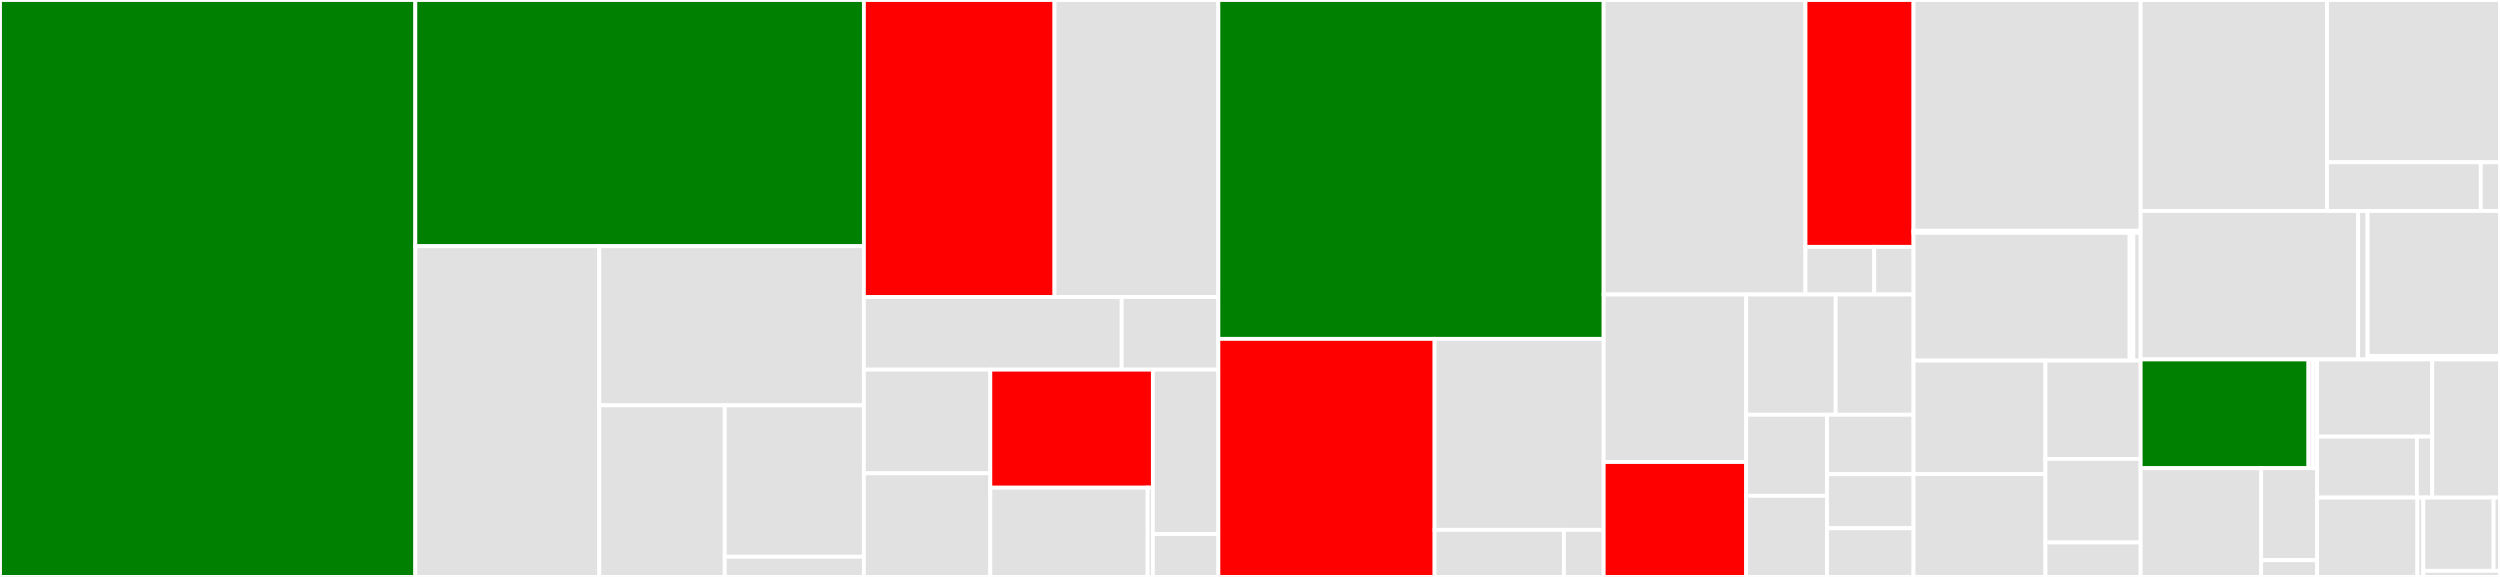 <svg baseProfile="full" width="650" height="150" viewBox="0 0 650 150" version="1.1"
xmlns="http://www.w3.org/2000/svg" xmlns:ev="http://www.w3.org/2001/xml-events"
xmlns:xlink="http://www.w3.org/1999/xlink">

<rect x="0" y="0" width="650" height="150" fill="#333333" stroke="none"/>

<style>rect.s{mask:url(#mask);}</style>
<defs>
  <pattern id="white" width="4" height="4" patternUnits="userSpaceOnUse" patternTransform="rotate(45)">
    <rect width="2" height="2" transform="translate(0,0)" fill="white"></rect>
  </pattern>
  <mask id="mask">
    <rect x="0" y="0" width="100%" height="100%" fill="url(#white)"></rect>
  </mask>
</defs>

<rect x="0" y="0" width="107.982" height="150.0" fill="green" stroke="white" stroke-width="1" class=" tooltipped" data-content="structure/graph.py"><title>structure/graph.py</title></rect>
<rect x="107.982" y="0" width="116.629" height="64.014" fill="green" stroke="white" stroke-width="1" class=" tooltipped" data-content="structure/number_map.py"><title>structure/number_map.py</title></rect>
<rect x="107.982" y="64.014" width="47.829" height="85.986" fill="#e1e1e1" stroke="white" stroke-width="1" class=" tooltipped" data-content="structure/hypergraph.py"><title>structure/hypergraph.py</title></rect>
<rect x="155.811" y="64.014" width="68.8" height="41.383" fill="#e1e1e1" stroke="white" stroke-width="1" class=" tooltipped" data-content="structure/convert_matrix.py"><title>structure/convert_matrix.py</title></rect>
<rect x="155.811" y="105.398" width="32.627" height="44.602" fill="#e1e1e1" stroke="white" stroke-width="1" class=" tooltipped" data-content="structure/shuffle.py"><title>structure/shuffle.py</title></rect>
<rect x="188.437" y="105.398" width="36.173" height="39.355" fill="#e1e1e1" stroke="white" stroke-width="1" class=" tooltipped" data-content="structure/symmetrize.py"><title>structure/symmetrize.py</title></rect>
<rect x="188.437" y="144.753" width="36.173" height="5.247" fill="#e1e1e1" stroke="white" stroke-width="1" class=" tooltipped" data-content="structure/__init__.py"><title>structure/__init__.py</title></rect>
<rect x="224.611" y="0" width="49.564" height="77.231" fill="red" stroke="white" stroke-width="1" class=" tooltipped" data-content="dask/common/part_utils.py"><title>dask/common/part_utils.py</title></rect>
<rect x="274.174" y="0" width="42.6" height="77.231" fill="#e1e1e1" stroke="white" stroke-width="1" class=" tooltipped" data-content="dask/common/input_utils.py"><title>dask/common/input_utils.py</title></rect>
<rect x="224.611" y="77.231" width="67.028" height="18.879" fill="#e1e1e1" stroke="white" stroke-width="1" class=" tooltipped" data-content="dask/common/mg_utils.py"><title>dask/common/mg_utils.py</title></rect>
<rect x="291.639" y="77.231" width="25.136" height="18.879" fill="#e1e1e1" stroke="white" stroke-width="1" class=" tooltipped" data-content="dask/common/read_utils.py"><title>dask/common/read_utils.py</title></rect>
<rect x="224.611" y="96.11" width="32.874" height="26.945" fill="#e1e1e1" stroke="white" stroke-width="1" class=" tooltipped" data-content="dask/traversal/bfs.py"><title>dask/traversal/bfs.py</title></rect>
<rect x="224.611" y="123.055" width="32.874" height="26.945" fill="#e1e1e1" stroke="white" stroke-width="1" class=" tooltipped" data-content="dask/traversal/sssp.py"><title>dask/traversal/sssp.py</title></rect>
<rect x="257.484" y="96.11" width="42.266" height="30.687" fill="red" stroke="white" stroke-width="1" class=" tooltipped" data-content="dask/link_analysis/pagerank.py"><title>dask/link_analysis/pagerank.py</title></rect>
<rect x="257.484" y="126.797" width="40.903" height="23.203" fill="#e1e1e1" stroke="white" stroke-width="1" class=" tooltipped" data-content="dask/community/louvain.py"><title>dask/community/louvain.py</title></rect>
<rect x="298.387" y="126.797" width="1.363" height="23.203" fill="#e1e1e1" stroke="white" stroke-width="1" class=" tooltipped" data-content="dask/community/__init__.py"><title>dask/community/__init__.py</title></rect>
<rect x="299.751" y="96.11" width="17.024" height="42.74" fill="#e1e1e1" stroke="white" stroke-width="1" class=" tooltipped" data-content="dask/centrality/katz_centrality.py"><title>dask/centrality/katz_centrality.py</title></rect>
<rect x="299.751" y="138.85" width="17.024" height="11.15" fill="#e1e1e1" stroke="white" stroke-width="1" class=" tooltipped" data-content="dask/__init__.py"><title>dask/__init__.py</title></rect>
<rect x="316.775" y="0" width="100.178" height="88.105" fill="green" stroke="white" stroke-width="1" class=" tooltipped" data-content="_version.py"><title>_version.py</title></rect>
<rect x="316.775" y="88.105" width="56.223" height="61.895" fill="red" stroke="white" stroke-width="1" class=" tooltipped" data-content="traversal/sssp.py"><title>traversal/sssp.py</title></rect>
<rect x="372.997" y="88.105" width="43.956" height="49.66" fill="#e1e1e1" stroke="white" stroke-width="1" class=" tooltipped" data-content="traversal/bfs.py"><title>traversal/bfs.py</title></rect>
<rect x="372.997" y="137.765" width="33.613" height="12.235" fill="#e1e1e1" stroke="white" stroke-width="1" class=" tooltipped" data-content="traversal/traveling_salesperson.py"><title>traversal/traveling_salesperson.py</title></rect>
<rect x="406.611" y="137.765" width="10.343" height="12.235" fill="#e1e1e1" stroke="white" stroke-width="1" class=" tooltipped" data-content="traversal/__init__.py"><title>traversal/__init__.py</title></rect>
<rect x="416.953" y="0" width="52.47" height="76.571" fill="#e1e1e1" stroke="white" stroke-width="1" class=" tooltipped" data-content="utilities/utils.py"><title>utilities/utils.py</title></rect>
<rect x="469.424" y="0" width="28.094" height="64.184" fill="red" stroke="white" stroke-width="1" class=" tooltipped" data-content="utilities/nx_factory.py"><title>utilities/nx_factory.py</title></rect>
<rect x="469.424" y="64.184" width="17.878" height="12.386" fill="#e1e1e1" stroke="white" stroke-width="1" class=" tooltipped" data-content="utilities/__init__.py"><title>utilities/__init__.py</title></rect>
<rect x="487.302" y="64.184" width="10.216" height="12.386" fill="#e1e1e1" stroke="white" stroke-width="1" class=" tooltipped" data-content="utilities/grmat.py"><title>utilities/grmat.py</title></rect>
<rect x="416.953" y="76.571" width="37.051" height="43.545" fill="#e1e1e1" stroke="white" stroke-width="1" class=" tooltipped" data-content="community/spectral_clustering.py"><title>community/spectral_clustering.py</title></rect>
<rect x="416.953" y="120.116" width="37.051" height="29.884" fill="red" stroke="white" stroke-width="1" class=" tooltipped" data-content="community/egonet.py"><title>community/egonet.py</title></rect>
<rect x="454.004" y="76.571" width="23.275" height="31.262" fill="#e1e1e1" stroke="white" stroke-width="1" class=" tooltipped" data-content="community/ktruss_subgraph.py"><title>community/ktruss_subgraph.py</title></rect>
<rect x="477.279" y="76.571" width="20.239" height="31.262" fill="#e1e1e1" stroke="white" stroke-width="1" class=" tooltipped" data-content="community/subgraph_extraction.py"><title>community/subgraph_extraction.py</title></rect>
<rect x="454.004" y="107.833" width="21.007" height="21.084" fill="#e1e1e1" stroke="white" stroke-width="1" class=" tooltipped" data-content="community/leiden.py"><title>community/leiden.py</title></rect>
<rect x="454.004" y="128.916" width="21.007" height="21.084" fill="#e1e1e1" stroke="white" stroke-width="1" class=" tooltipped" data-content="community/louvain.py"><title>community/louvain.py</title></rect>
<rect x="475.011" y="107.833" width="22.507" height="15.461" fill="#e1e1e1" stroke="white" stroke-width="1" class=" tooltipped" data-content="community/ecg.py"><title>community/ecg.py</title></rect>
<rect x="475.011" y="123.294" width="22.507" height="14.056" fill="#e1e1e1" stroke="white" stroke-width="1" class=" tooltipped" data-content="community/__init__.py"><title>community/__init__.py</title></rect>
<rect x="475.011" y="137.35" width="22.507" height="12.65" fill="#e1e1e1" stroke="white" stroke-width="1" class=" tooltipped" data-content="community/triangle_count.py"><title>community/triangle_count.py</title></rect>
<rect x="497.518" y="0" width="59.053" height="60" fill="#e1e1e1" stroke="white" stroke-width="1" class=" tooltipped" data-content="proto/structure/bicliques.py"><title>proto/structure/bicliques.py</title></rect>
<rect x="497.518" y="60" width="59.053" height="0.536" fill="#e1e1e1" stroke="white" stroke-width="1" class=" tooltipped" data-content="proto/structure/__init__.py"><title>proto/structure/__init__.py</title></rect>
<rect x="497.518" y="60.536" width="56.195" height="33.214" fill="#e1e1e1" stroke="white" stroke-width="1" class=" tooltipped" data-content="proto/components/scc.py"><title>proto/components/scc.py</title></rect>
<rect x="553.713" y="60.536" width="0.952" height="33.214" fill="#e1e1e1" stroke="white" stroke-width="1" class=" tooltipped" data-content="proto/components/__init__.py"><title>proto/components/__init__.py</title></rect>
<rect x="554.665" y="60.536" width="1.905" height="33.214" fill="#e1e1e1" stroke="white" stroke-width="1" class=" tooltipped" data-content="proto/__init__.py"><title>proto/__init__.py</title></rect>
<rect x="497.518" y="93.75" width="34.307" height="29.508" fill="#e1e1e1" stroke="white" stroke-width="1" class=" tooltipped" data-content="link_prediction/jaccard.py"><title>link_prediction/jaccard.py</title></rect>
<rect x="497.518" y="123.258" width="34.307" height="26.742" fill="#e1e1e1" stroke="white" stroke-width="1" class=" tooltipped" data-content="link_prediction/overlap.py"><title>link_prediction/overlap.py</title></rect>
<rect x="531.825" y="93.75" width="24.746" height="25.568" fill="#e1e1e1" stroke="white" stroke-width="1" class=" tooltipped" data-content="link_prediction/wjaccard.py"><title>link_prediction/wjaccard.py</title></rect>
<rect x="531.825" y="119.318" width="24.746" height="21.733" fill="#e1e1e1" stroke="white" stroke-width="1" class=" tooltipped" data-content="link_prediction/woverlap.py"><title>link_prediction/woverlap.py</title></rect>
<rect x="531.825" y="141.051" width="24.746" height="8.949" fill="#e1e1e1" stroke="white" stroke-width="1" class=" tooltipped" data-content="link_prediction/__init__.py"><title>link_prediction/__init__.py</title></rect>
<rect x="556.57" y="0" width="48.445" height="54.853" fill="#e1e1e1" stroke="white" stroke-width="1" class=" tooltipped" data-content="comms/comms.py"><title>comms/comms.py</title></rect>
<rect x="605.015" y="0" width="44.985" height="42.195" fill="#e1e1e1" stroke="white" stroke-width="1" class=" tooltipped" data-content="centrality/betweenness_centrality.py"><title>centrality/betweenness_centrality.py</title></rect>
<rect x="605.015" y="42.195" width="39.986" height="12.658" fill="#e1e1e1" stroke="white" stroke-width="1" class=" tooltipped" data-content="centrality/katz_centrality.py"><title>centrality/katz_centrality.py</title></rect>
<rect x="645.002" y="42.195" width="4.998" height="12.658" fill="#e1e1e1" stroke="white" stroke-width="1" class=" tooltipped" data-content="centrality/__init__.py"><title>centrality/__init__.py</title></rect>
<rect x="556.57" y="54.853" width="56.549" height="38.6" fill="#e1e1e1" stroke="white" stroke-width="1" class=" tooltipped" data-content="components/connectivity.py"><title>components/connectivity.py</title></rect>
<rect x="613.12" y="54.853" width="2.459" height="38.6" fill="#e1e1e1" stroke="white" stroke-width="1" class=" tooltipped" data-content="components/__init__.py"><title>components/__init__.py</title></rect>
<rect x="615.579" y="54.853" width="34.421" height="37.681" fill="#e1e1e1" stroke="white" stroke-width="1" class=" tooltipped" data-content="tree/minimum_spanning_tree.py"><title>tree/minimum_spanning_tree.py</title></rect>
<rect x="615.579" y="92.535" width="34.421" height="0.919" fill="#e1e1e1" stroke="white" stroke-width="1" class=" tooltipped" data-content="tree/__init__.py"><title>tree/__init__.py</title></rect>
<rect x="556.57" y="93.454" width="43.638" height="28.273" fill="green" stroke="white" stroke-width="1" class=" tooltipped" data-content="bsp/traversal/bfs_bsp.py"><title>bsp/traversal/bfs_bsp.py</title></rect>
<rect x="600.208" y="93.454" width="1.119" height="28.273" fill="#e1e1e1" stroke="white" stroke-width="1" class=" tooltipped" data-content="bsp/traversal/__init__.py"><title>bsp/traversal/__init__.py</title></rect>
<rect x="601.327" y="93.454" width="1.119" height="28.273" fill="#e1e1e1" stroke="white" stroke-width="1" class=" tooltipped" data-content="bsp/__init__.py"><title>bsp/__init__.py</title></rect>
<rect x="556.57" y="121.727" width="31.33" height="28.273" fill="#e1e1e1" stroke="white" stroke-width="1" class=" tooltipped" data-content="cores/k_core.py"><title>cores/k_core.py</title></rect>
<rect x="587.9" y="121.727" width="14.546" height="23.923" fill="#e1e1e1" stroke="white" stroke-width="1" class=" tooltipped" data-content="cores/core_number.py"><title>cores/core_number.py</title></rect>
<rect x="587.9" y="145.65" width="14.546" height="4.35" fill="#e1e1e1" stroke="white" stroke-width="1" class=" tooltipped" data-content="cores/__init__.py"><title>cores/__init__.py</title></rect>
<rect x="602.446" y="93.454" width="29.941" height="20.075" fill="#e1e1e1" stroke="white" stroke-width="1" class=" tooltipped" data-content="link_analysis/pagerank.py"><title>link_analysis/pagerank.py</title></rect>
<rect x="602.446" y="113.529" width="25.949" height="15.849" fill="#e1e1e1" stroke="white" stroke-width="1" class=" tooltipped" data-content="link_analysis/hits.py"><title>link_analysis/hits.py</title></rect>
<rect x="628.395" y="113.529" width="3.992" height="15.849" fill="#e1e1e1" stroke="white" stroke-width="1" class=" tooltipped" data-content="link_analysis/__init__.py"><title>link_analysis/__init__.py</title></rect>
<rect x="632.387" y="93.454" width="17.613" height="35.924" fill="#e1e1e1" stroke="white" stroke-width="1" class=" tooltipped" data-content="__init__.py"><title>__init__.py</title></rect>
<rect x="602.446" y="129.377" width="26.078" height="20.623" fill="#e1e1e1" stroke="white" stroke-width="1" class=" tooltipped" data-content="layout/force_atlas2.py"><title>layout/force_atlas2.py</title></rect>
<rect x="628.524" y="129.377" width="1.534" height="20.623" fill="#e1e1e1" stroke="white" stroke-width="1" class=" tooltipped" data-content="layout/__init__.py"><title>layout/__init__.py</title></rect>
<rect x="630.058" y="129.377" width="18.28" height="19.036" fill="#e1e1e1" stroke="white" stroke-width="1" class=" tooltipped" data-content="linear_assignment/lap.py"><title>linear_assignment/lap.py</title></rect>
<rect x="648.338" y="129.377" width="1.662" height="19.036" fill="#e1e1e1" stroke="white" stroke-width="1" class=" tooltipped" data-content="linear_assignment/__init__.py"><title>linear_assignment/__init__.py</title></rect>
<rect x="630.058" y="148.414" width="19.942" height="1.586" fill="#e1e1e1" stroke="white" stroke-width="1" class=" tooltipped" data-content="internals/__init__.py"><title>internals/__init__.py</title></rect>
</svg>